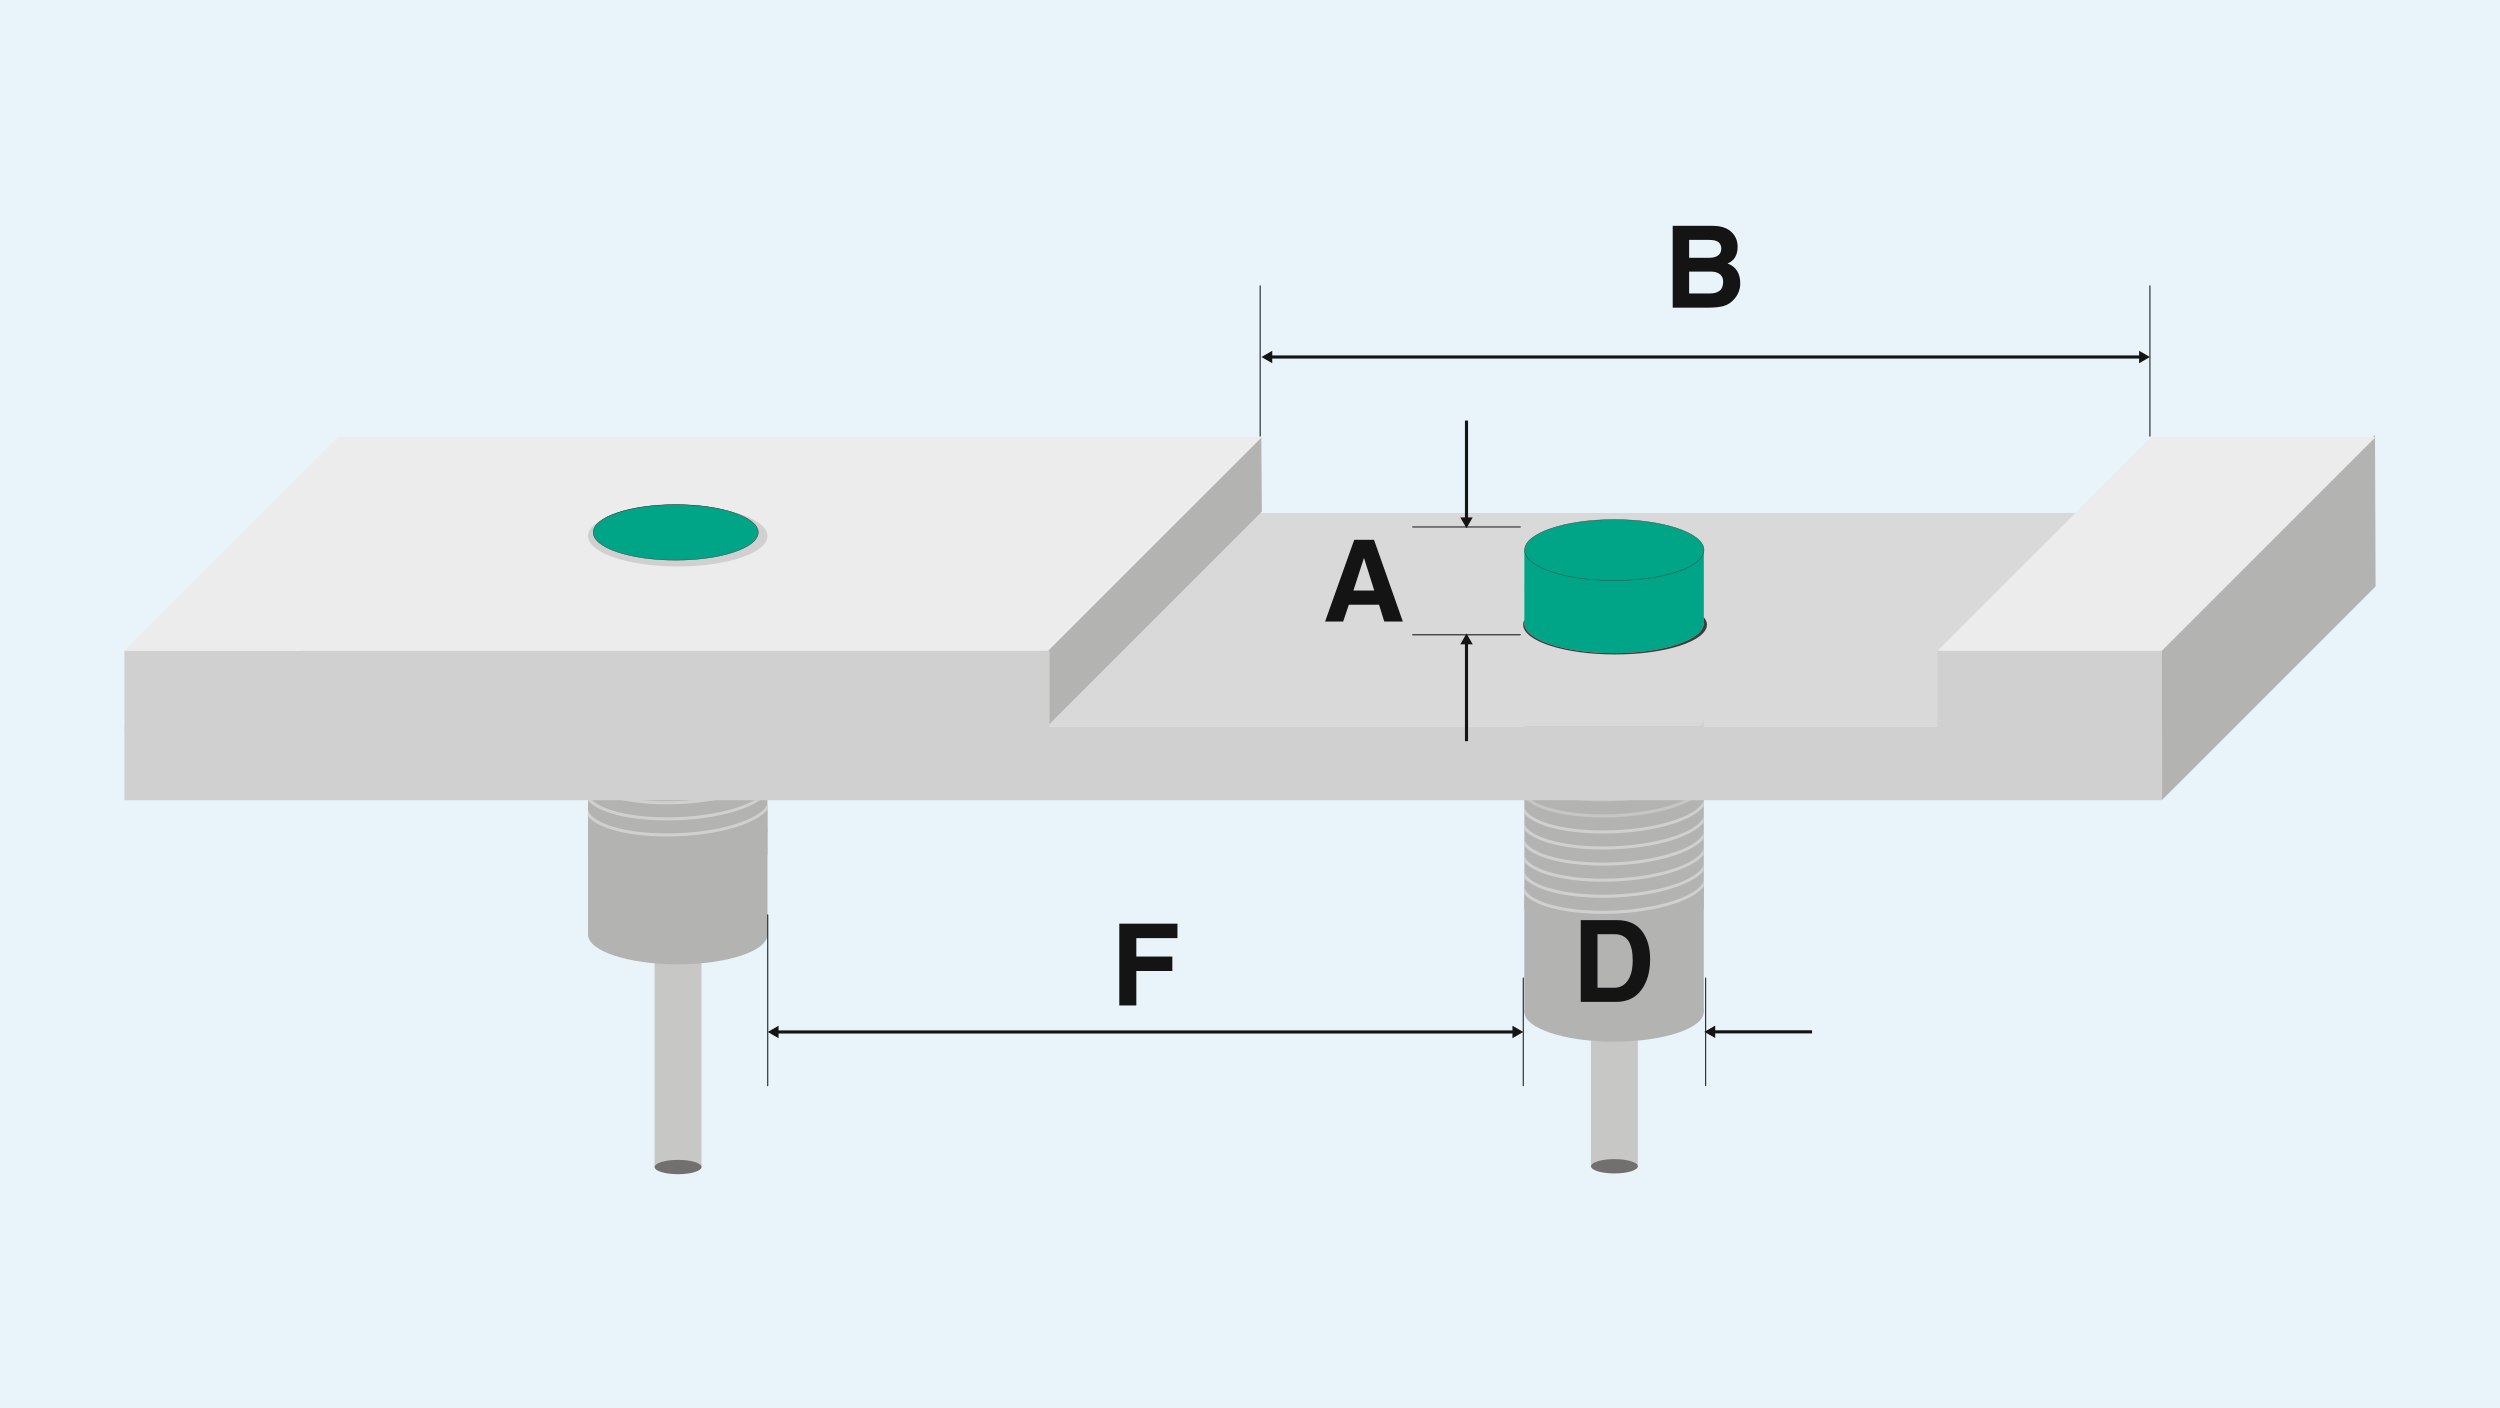 <?xml version="1.0" encoding="UTF-8"?><svg xmlns="http://www.w3.org/2000/svg" version="1.1" viewBox="0 0 600 338"><!--Generator: Adobe Illustrator 28.7.3, SVG Export Plug-In . SVG Version: 1.2.0 Build 164)--><g isolation="isolate"><g id="Ebene_2"><rect width="600" height="338" fill="#e8f4fa"/></g><g id="_x36_4571" display="none"><polyline points="110.07 134.61 110.07 74.22 460.39 74.22" fill="none" stroke="#1d1d1b" stroke-width=".57"/><rect x="352.79" y="61.73" width="75.07" height="25.02" fill="#e8f4fa" stroke="#1d1d1b" stroke-width=".57"/><path d="M480.41,74.24c0,5.53-4.48,10-10.01,10s-10.01-4.47-10.01-10,4.48-10.02,10.01-10.02,10.01,4.49,10.01,10.02Z" fill="#e8f4fa" stroke="#1d1d1b" stroke-width=".57"/><polyline points="69.04 174.8 69.04 274.41 460.39 274.41" fill="none" stroke="#1d1d1b" stroke-width=".57"/><path d="M480.41,274.39c0-5.53-4.48-10-10.01-10s-10.01,4.47-10.01,10,4.48,10.02,10.01,10.02,10.01-4.49,10.01-10.02Z" fill="#e8f4fa" stroke="#1d1d1b" stroke-width=".57"/><g><path d="M508.85,284.85h23.21v5.46h-29.29v-45.62h6.08v40.16Z" fill="#1d1d1b"/><path d="M549.29,258.23h4.65v13.72h13.72v4.66h-13.72v13.72h-4.65v-13.72h-13.78v-4.66h13.78v-13.72Z" fill="#1d1d1b"/></g><g><path d="M508.82,85.43h23.21v5.46h-29.29v-45.62h6.08v40.16Z" fill="#1d1d1b"/><path d="M567.62,77.18h-32.15v-4.66h32.15v4.66Z" fill="#1d1d1b"/></g><g><circle cx="110.07" cy="174.32" r="80.07" transform="translate(-58.33 55.39) rotate(-22.5)" fill="none" stroke="#1d1d1b" stroke-width=".85"/><path d="M177.19,174.75c0-37.17-30.14-67.31-67.31-67.31s-67.31,30.14-67.31,67.31,30.13,67.31,67.31,67.31,67.31-30.14,67.31-67.31Z" fill="none" stroke="#1d1d1b" stroke-width=".85"/><path d="M80.82,174.8c0-6.41-5.2-11.61-11.6-11.61s-11.61,5.2-11.61,11.61,5.2,11.61,11.61,11.61,11.6-5.2,11.6-11.61Z" fill="none" stroke="#1d1d1b" stroke-width=".85"/><path d="M121.43,133.46c0-6.41-5.2-11.61-11.61-11.61s-11.6,5.2-11.6,11.61,5.2,11.61,11.6,11.61,11.61-5.2,11.61-11.61Z" fill="none" stroke="#1d1d1b" stroke-width=".85"/><path d="M162.53,174.8c0-6.41-5.2-11.61-11.61-11.61s-11.6,5.2-11.6,11.61,5.2,11.61,11.6,11.61,11.61-5.2,11.61-11.61Z" fill="none" stroke="#1d1d1b" stroke-width=".85"/></g><path d="M117.27,176.55v8.45h-4.34v-8.45h-15.18v-4.25l15.93-22.06h3.6v22.54h5.09v3.77h-5.09ZM101.75,172.78h11.18v-15.76h-.1l-11.08,15.76Z" fill="#1d1d1b"/><path d="M85.46,225.87h-4.63v-24.67h-8.11v-3.45c2.83-.1,4.94-.55,6.32-1.36,1.38-.81,2.39-2.57,3.02-5.27h3.4v34.76Z" fill="#1d1d1b"/><path d="M134.91,207.13c.72.06,1.48.1,2.27.1,2.04,0,3.66-.47,4.84-1.41,1.18-.94,1.77-2.37,1.77-4.29,0-1.54-.55-2.84-1.65-3.9-1.1-1.05-2.69-1.58-4.77-1.58-2.3,0-3.99.68-5.06,2.03-1.07,1.35-1.64,3.16-1.7,5.43h-4.27c0-3.62.95-6.42,2.85-8.4s4.69-2.97,8.38-2.97c3.27,0,5.87.84,7.82,2.52,1.95,1.68,2.92,3.89,2.92,6.62,0,3.52-1.49,5.91-4.47,7.17v.1c3.86,1.32,5.79,4.02,5.79,8.11,0,3.27-1.09,5.95-3.26,8.04s-5.25,3.14-9.24,3.14c-3.27,0-5.95-.86-8.06-2.57-2.11-1.71-3.29-4.71-3.55-8.99h4.49c.06,2.67.72,4.61,1.98,5.83,1.25,1.21,3.07,1.82,5.43,1.82s4.12-.64,5.5-1.91c1.38-1.27,2.08-2.87,2.08-4.8,0-2.11-.66-3.7-1.98-4.78-1.32-1.08-3.36-1.62-6.13-1.62-.66,0-1.32.02-1.98.05v-3.74Z" fill="#1d1d1b"/></g><g id="_x36_4641"><g><rect x="157.11" y="229.15" width="11.25" height="51.12" fill="#c7c7c6"/><ellipse cx="162.74" cy="280.09" rx="5.62" ry="1.72" fill="#71706f"/></g><rect x="141.13" y="194.2" width="43.06" height="30.17" fill="#b3b3b2"/><path d="M184.18,224.29c0-3.95-9.64-7.15-21.53-7.15s-21.53,3.2-21.53,7.15,9.64,7.15,21.53,7.15,21.53-3.2,21.53-7.15" fill="#b3b3b2"/><path d="M184.18,199.14c0,3.96-9.66,7.18-21.53,7.18s-21.53-3.22-21.53-7.18,9.66-7.18,21.53-7.18,21.53,3.22,21.53,7.18Z" fill="#b3b3b2"/><rect x="141.13" y="128.5" width="43.06" height="76.72" transform="translate(325.31 333.71) rotate(180)" fill="#b3b3b2"/><g><path d="M141.13,155.93c1.11,3.17,8.76,5.53,18.95,5.53,11.91,0,22.74-3.22,24.18-7.2,0,0,0,0,0,0v1.41c-2.92,3.74-12.94,6.52-24.18,6.52-9.19,0-16.52-1.88-18.95-4.81v-1.45Z" fill="#d0d0d0" mix-blend-mode="multiply"/><path d="M141.13,152.07c1.11,3.17,8.76,5.53,18.95,5.53,11.91,0,22.74-3.22,24.18-7.2,0,0,0,0,0,0v1.41c-2.92,3.74-12.94,6.52-24.18,6.52-9.19,0-16.52-1.88-18.95-4.81v-1.45Z" fill="#d0d0d0" mix-blend-mode="multiply"/><path d="M141.13,194.49c1.11,3.17,8.76,5.53,18.95,5.53,11.91,0,22.74-3.22,24.18-7.2,0,0,0,0,0,0v1.41c-2.92,3.74-12.94,6.52-24.18,6.52-9.19,0-16.52-1.88-18.95-4.81v-1.45Z" fill="#d0d0d0" mix-blend-mode="multiply"/><path d="M141.13,190.64c1.11,3.17,8.76,5.53,18.95,5.53,11.91,0,22.74-3.22,24.18-7.2,0,0,0,0,0,0v1.41c-2.92,3.74-12.94,6.52-24.18,6.52-9.19,0-16.52-1.88-18.95-4.81v-1.45Z" fill="#d0d0d0" mix-blend-mode="multiply"/><path d="M141.13,186.78c1.11,3.17,8.76,5.53,18.95,5.53,11.91,0,22.74-3.22,24.18-7.2,0,0,0,0,0,0v1.41c-2.92,3.74-12.94,6.52-24.18,6.52-9.19,0-16.52-1.88-18.95-4.81v-1.45Z" fill="#d0d0d0" mix-blend-mode="multiply"/><path d="M141.13,182.92c1.11,3.17,8.76,5.53,18.95,5.53,11.91,0,22.74-3.22,24.18-7.2,0,0,0,0,0,0v1.41c-2.92,3.74-12.94,6.52-24.18,6.52-9.19,0-16.52-1.88-18.95-4.81v-1.45Z" fill="#d0d0d0" mix-blend-mode="multiply"/><path d="M141.13,179.07c1.11,3.17,8.76,5.53,18.95,5.53,11.91,0,22.74-3.22,24.18-7.2,0,0,0,0,0,0v1.41c-2.92,3.74-12.94,6.52-24.18,6.52-9.19,0-16.52-1.88-18.95-4.81v-1.45Z" fill="#d0d0d0" mix-blend-mode="multiply"/><path d="M141.13,175.21c1.11,3.17,8.76,5.53,18.95,5.53,11.91,0,22.74-3.22,24.18-7.2,0,0,0,0,0,0v1.41c-2.92,3.74-12.94,6.52-24.18,6.52-9.19,0-16.52-1.88-18.95-4.81v-1.45Z" fill="#d0d0d0" mix-blend-mode="multiply"/><path d="M141.13,171.35c1.11,3.17,8.76,5.53,18.95,5.53,11.91,0,22.74-3.22,24.18-7.2,0,0,0,0,0,0v1.41c-2.92,3.74-12.94,6.52-24.18,6.52-9.19,0-16.52-1.88-18.95-4.81v-1.45Z" fill="#c7c6c6" mix-blend-mode="multiply"/><path d="M141.13,167.5c1.11,3.17,8.76,5.53,18.95,5.53,11.91,0,22.74-3.22,24.18-7.2,0,0,0,0,0,0v1.41c-2.92,3.74-12.94,6.52-24.18,6.52-9.19,0-16.52-1.88-18.95-4.81v-1.45Z" fill="#c7c6c6" mix-blend-mode="multiply"/><path d="M141.13,163.64c1.11,3.17,8.76,5.53,18.95,5.53,11.91,0,22.74-3.22,24.18-7.2,0,0,0,0,0,0v1.41c-2.92,3.74-12.94,6.52-24.18,6.52-9.19,0-16.52-1.88-18.95-4.81v-1.45Z" fill="#c7c6c6" mix-blend-mode="multiply"/><path d="M141.13,159.78c1.11,3.17,8.76,5.53,18.95,5.53,11.91,0,22.74-3.22,24.18-7.2,0,0,0,0,0,0v1.41c-2.92,3.74-12.94,6.52-24.18,6.52-9.19,0-16.52-1.88-18.95-4.81v-1.45Z" fill="#d0d0d0" mix-blend-mode="multiply"/><path d="M141.13,143.69c1.11,3.17,8.76,5.53,18.95,5.53,11.91,0,22.74-3.22,24.18-7.2,0,0,0,0,0,0v1.41c-2.92,3.74-12.94,6.52-24.18,6.52-9.19,0-16.52-1.88-18.95-4.81v-1.45Z" fill="#d0d0d0" mix-blend-mode="multiply"/><path d="M141.13,147.98c1.11,3.17,8.76,5.53,18.95,5.53,11.91,0,22.74-3.22,24.18-7.2,0,0,0,0,0,0v1.41c-2.92,3.74-12.94,6.52-24.18,6.52-9.19,0-16.52-1.88-18.95-4.81v-1.45Z" fill="#d0d0d0" mix-blend-mode="multiply"/></g><rect x="365.84" y="140.99" width="43.06" height="76.72" transform="translate(774.75 358.69) rotate(180)" fill="#b3b3b2"/><polyline points="54.05 174.4 105.34 123.12 569.32 123.12 518.04 174.4" fill="#d9d9d9"/><polygon points="251.42 156.18 302.71 104.9 302.85 122.79 251.57 174.07 251.42 156.18" fill="#b3b3b2"/><polyline points="29.86 156.18 29.86 175.31 251.9 175.31 251.9 156.18" fill="#d0d0d0"/><polygon points="518.71 155.67 570 104.39 570.14 140.75 518.85 192.03 518.71 155.67" fill="#b3b3b2"/><g><rect x="381.83" y="247.72" width="11.25" height="32.37" fill="#c7c7c6"/><ellipse cx="387.46" cy="279.91" rx="5.62" ry="1.72" fill="#71706f"/></g><rect x="365.84" y="212.77" width="43.06" height="30.17" fill="#b3b3b2"/><path d="M408.9,242.85c0-3.95-9.64-7.15-21.53-7.15s-21.53,3.2-21.53,7.15,9.64,7.15,21.53,7.15,21.53-3.2,21.53-7.15" fill="#b3b3b2"/><path d="M408.9,217.71c0,3.96-9.66,7.18-21.53,7.18s-21.53-3.22-21.53-7.18,9.66-7.18,21.53-7.18,21.53,3.22,21.53,7.18Z" fill="#b3b3b2"/><g><path d="M365.77,213.06c1.11,3.17,8.76,5.53,18.95,5.53,11.91,0,22.74-3.22,24.18-7.2,0,0,0,0,0,0v1.41c-2.92,3.74-12.94,6.52-24.18,6.52-9.19,0-16.52-1.88-18.95-4.81v-1.45Z" fill="#d0d0d0" mix-blend-mode="multiply"/><path d="M365.77,209.2c1.11,3.17,8.76,5.53,18.95,5.53,11.91,0,22.74-3.22,24.18-7.2,0,0,0,0,0,0v1.41c-2.92,3.74-12.94,6.52-24.18,6.52-9.19,0-16.52-1.88-18.95-4.81v-1.45Z" fill="#d0d0d0" mix-blend-mode="multiply"/><path d="M365.77,205.35c1.11,3.17,8.76,5.53,18.95,5.53,11.91,0,22.74-3.22,24.18-7.2,0,0,0,0,0,0v1.41c-2.92,3.74-12.94,6.52-24.18,6.52-9.19,0-16.52-1.88-18.95-4.81v-1.45Z" fill="#d0d0d0" mix-blend-mode="multiply"/><path d="M365.77,201.49c1.11,3.17,8.76,5.53,18.95,5.53,11.91,0,22.74-3.22,24.18-7.2,0,0,0,0,0,0v1.41c-2.92,3.74-12.94,6.52-24.18,6.52-9.19,0-16.52-1.88-18.95-4.81v-1.45Z" fill="#d0d0d0" mix-blend-mode="multiply"/><path d="M365.77,197.63c1.11,3.17,8.76,5.53,18.95,5.53,11.91,0,22.74-3.22,24.18-7.2,0,0,0,0,0,0v1.41c-2.92,3.74-12.94,6.52-24.18,6.52-9.19,0-16.52-1.88-18.95-4.81v-1.45Z" fill="#d0d0d0" mix-blend-mode="multiply"/><path d="M365.77,193.78c1.11,3.17,8.76,5.53,18.95,5.53,11.91,0,22.74-3.22,24.18-7.2,0,0,0,0,0,0v1.41c-2.92,3.74-12.94,6.52-24.18,6.52-9.19,0-16.52-1.88-18.95-4.81v-1.45Z" fill="#d0d0d0" mix-blend-mode="multiply"/><path d="M365.77,189.92c1.11,3.17,8.76,5.53,18.95,5.53,11.91,0,22.74-3.22,24.18-7.2,0,0,0,0,0,0v1.41c-2.92,3.74-12.94,6.52-24.18,6.52-9.19,0-16.52-1.88-18.95-4.81v-1.45Z" fill="#c7c6c6" mix-blend-mode="multiply"/><path d="M365.77,186.06c1.11,3.17,8.76,5.53,18.95,5.53,11.91,0,22.74-3.22,24.18-7.2,0,0,0,0,0,0v1.41c-2.92,3.74-12.94,6.52-24.18,6.52-9.19,0-16.52-1.88-18.95-4.81v-1.45Z" fill="#c7c6c6" mix-blend-mode="multiply"/><path d="M365.77,182.21c1.11,3.17,8.76,5.53,18.95,5.53,11.91,0,22.74-3.22,24.18-7.2,0,0,0,0,0,0v1.41c-2.92,3.74-12.94,6.52-24.18,6.52-9.19,0-16.52-1.88-18.95-4.81v-1.45Z" fill="#c7c6c6" mix-blend-mode="multiply"/><path d="M365.77,178.35c1.11,3.17,8.76,5.53,18.95,5.53,11.91,0,22.74-3.22,24.18-7.2,0,0,0,0,0,0v1.41c-2.92,3.74-12.94,6.52-24.18,6.52-9.19,0-16.52-1.88-18.95-4.81v-1.45Z" fill="#d0d0d0" mix-blend-mode="multiply"/><path d="M365.77,174.49c1.11,3.17,8.76,5.53,18.95,5.53,11.91,0,22.74-3.22,24.18-7.2,0,0,0,0,0,0v1.41c-2.92,3.74-12.94,6.52-24.18,6.52-9.19,0-16.52-1.88-18.95-4.81v-1.45Z" fill="#d0d0d0" mix-blend-mode="multiply"/></g><path d="M408.9,141.13c0,4.04-9.66,7.32-21.53,7.32s-21.53-3.28-21.53-7.32,9.66-7.32,21.53-7.32,21.53,3.28,21.53,7.32Z" fill="#d0d0d0"/><g><path d="M406.69,140.26c0,3.69-8.87,6.67-19.81,6.67s-19.81-2.99-19.81-6.67,8.87-6.67,19.81-6.67,19.81,2.99,19.81,6.67" fill="#353335"/><path d="M405.79,139.78c0,3.34-8.46,6.05-18.9,6.05s-18.9-2.71-18.9-6.05,8.46-6.05,18.9-6.05,18.9,2.71,18.9,6.05" fill="#02a295"/></g><path d="M408.9,149.58c0,3.96-9.66,7.18-21.53,7.18s-21.53-3.22-21.53-7.18,9.66-7.18,21.53-7.18,21.53,3.22,21.53,7.18Z" fill="#00a486"/><rect x="365.84" y="132.01" width="43.06" height="17.56" transform="translate(774.75 281.59) rotate(180)" fill="#00a486"/><path d="M408.96,132.01c0,4.04-9.66,7.32-21.53,7.32s-21.53-3.28-21.53-7.32,9.66-7.32,21.53-7.32,21.53,3.28,21.53,7.32Z" fill="#00a486" stroke="#3c3c3c" stroke-miterlimit="10" stroke-width=".1"/><path d="M365.84,148.74v.84c0,3.96,9.66,7.18,21.53,7.18s21.53-3.22,21.53-7.18v-1.47c.46.57.77,1.16.77,1.78,0,3.96-9.89,7.18-22.06,7.18s-22.06-3.22-22.06-7.18c0-.39.1-.77.29-1.15Z" fill="#3c3c3c"/><rect x="465" y="156.18" width="53.85" height="19.13" fill="#d0d0d0"/><rect x="29.86" y="174.41" width="488.99" height="17.65" fill="#d0d0d0"/><polyline points="29.86 156.18 81.15 104.9 302.85 104.9 251.57 156.18" fill="#ececec"/><path d="M322.35,149.17h-4.33l7-19.62h4.74l6.92,19.62h-4.46l-1.25-4.04h-7.25l-1.36,4.04ZM324.81,141.73h5.01l-2.44-7.77h-.05l-2.51,7.77Z" fill="#141414"/><g><line x1="351.96" y1="100.94" x2="351.96" y2="124.62" fill="none" stroke="#141414" stroke-miterlimit="10" stroke-width=".75"/><polygon points="350.46 124.18 351.96 126.77 353.45 124.18 350.46 124.18" fill="#141414"/></g><line x1="339.04" y1="126.47" x2="364.87" y2="126.47" fill="none" stroke="#141414" stroke-linecap="round" stroke-miterlimit="10" stroke-width=".25"/><g><line x1="351.96" y1="177.88" x2="351.96" y2="154.2" fill="none" stroke="#141414" stroke-miterlimit="10" stroke-width=".75"/><polygon points="353.46 154.64 351.96 152.04 350.47 154.64 353.46 154.64" fill="#141414"/></g><line x1="339.04" y1="152.35" x2="364.87" y2="152.35" fill="none" stroke="#141414" stroke-linecap="round" stroke-miterlimit="10" stroke-width=".25"/><path d="M401.45,54.2h9.53c1.97,0,3.47.47,4.5,1.42s1.55,2.15,1.55,3.6c0,2-.8,3.34-2.4,4.02,2.02.77,3.03,2.36,3.03,4.77,0,.78-.15,1.53-.45,2.23-.3.7-.76,1.35-1.39,1.96-.63.6-1.38,1.02-2.25,1.27-.87.25-2.15.37-3.82.37h-8.3v-19.63ZM405.39,61.87h4.81c.93,0,1.65-.19,2.15-.57.5-.38.75-.92.75-1.62s-.23-1.22-.69-1.58c-.46-.36-1.23-.53-2.32-.53h-4.7v4.3ZM405.39,70.43h5.02c1.01,0,1.78-.23,2.33-.68.55-.45.82-1.18.82-2.19,0-.73-.26-1.31-.79-1.74-.53-.43-1.25-.64-2.16-.64h-5.22v5.25Z" fill="#141414"/><g><line x1="513.83" y1="85.68" x2="304.9" y2="85.68" fill="none" stroke="#141414" stroke-miterlimit="10" stroke-width=".75"/><polygon points="513.39 84.19 515.98 85.68 513.39 87.18 513.39 84.19" fill="#141414"/><polygon points="305.34 84.19 302.75 85.68 305.34 87.18 305.34 84.19" fill="#141414"/></g><line x1="302.44" y1="68.6" x2="302.44" y2="104.67" fill="none" stroke="#141414" stroke-linecap="round" stroke-miterlimit="10" stroke-width=".25"/><line x1="515.98" y1="68.6" x2="515.98" y2="104.67" fill="none" stroke="#141414" stroke-linecap="round" stroke-miterlimit="10" stroke-width=".25"/><path d="M181.98,127.77c0,3.69-8.87,6.67-19.81,6.67s-19.81-2.99-19.81-6.67,8.87-6.67,19.81-6.67,19.81,2.99,19.81,6.67" fill="#353335"/><path d="M181.07,127.29c0,3.34-8.46,6.05-18.9,6.05s-18.9-2.71-18.9-6.05,8.46-6.05,18.9-6.05,18.9,2.71,18.9,6.05" fill="#02a295"/><path d="M184.18,128.64c0,4.04-9.66,7.32-21.53,7.32s-21.53-3.28-21.53-7.32,9.66-7.32,21.53-7.32,21.53,3.28,21.53,7.32Z" fill="#d0d0d0"/><path d="M181.98,127.77c0,3.69-8.87,6.67-19.81,6.67s-19.81-2.99-19.81-6.67,8.87-6.67,19.81-6.67,19.81,2.99,19.81,6.67" fill="#00a486" stroke="#353335" stroke-miterlimit="10" stroke-width=".1"/><path d="M272.73,241.31h-4.1v-19.63h13.96v3.47h-9.87v4.42h8.64v3.47h-8.64v8.27Z" fill="#141414"/><g><line x1="186.41" y1="247.67" x2="363.43" y2="247.67" fill="none" stroke="#141414" stroke-miterlimit="10" stroke-width=".75"/><polygon points="186.85 249.17 184.26 247.67 186.85 246.18 186.85 249.17" fill="#141414"/><polygon points="362.99 249.17 365.58 247.67 362.99 246.18 362.99 249.17" fill="#141414"/></g><line x1="184.26" y1="219.57" x2="184.26" y2="260.59" fill="none" stroke="#141414" stroke-linecap="round" stroke-miterlimit="10" stroke-width=".25"/><path d="M379.38,220.83h8.67c2.65,0,4.65.86,5.98,2.58,1.33,1.72,2,3.98,2,6.76,0,3.08-.71,5.56-2.13,7.45s-3.42,2.83-6.02,2.83h-8.5v-19.62ZM383.4,237.06h3.99c1.41,0,2.5-.59,3.29-1.76s1.17-2.79,1.17-4.83-.36-3.68-1.08-4.71c-.72-1.03-1.82-1.55-3.3-1.55h-4.07v12.86Z" fill="#141414"/><g><line x1="434.89" y1="247.64" x2="411.21" y2="247.64" fill="none" stroke="#141414" stroke-miterlimit="10" stroke-width=".75"/><polygon points="411.65 246.14 409.06 247.64 411.65 249.13 411.65 246.14" fill="#141414"/></g><line x1="409.36" y1="234.72" x2="409.36" y2="260.55" fill="none" stroke="#141414" stroke-linecap="round" stroke-miterlimit="10" stroke-width=".25"/><line x1="365.58" y1="234.72" x2="365.58" y2="260.56" fill="none" stroke="#141414" stroke-linecap="round" stroke-miterlimit="10" stroke-width=".25"/><polyline points="465 156.18 516.29 104.9 570.14 104.9 518.85 156.18" fill="#ececec"/></g></g></svg>